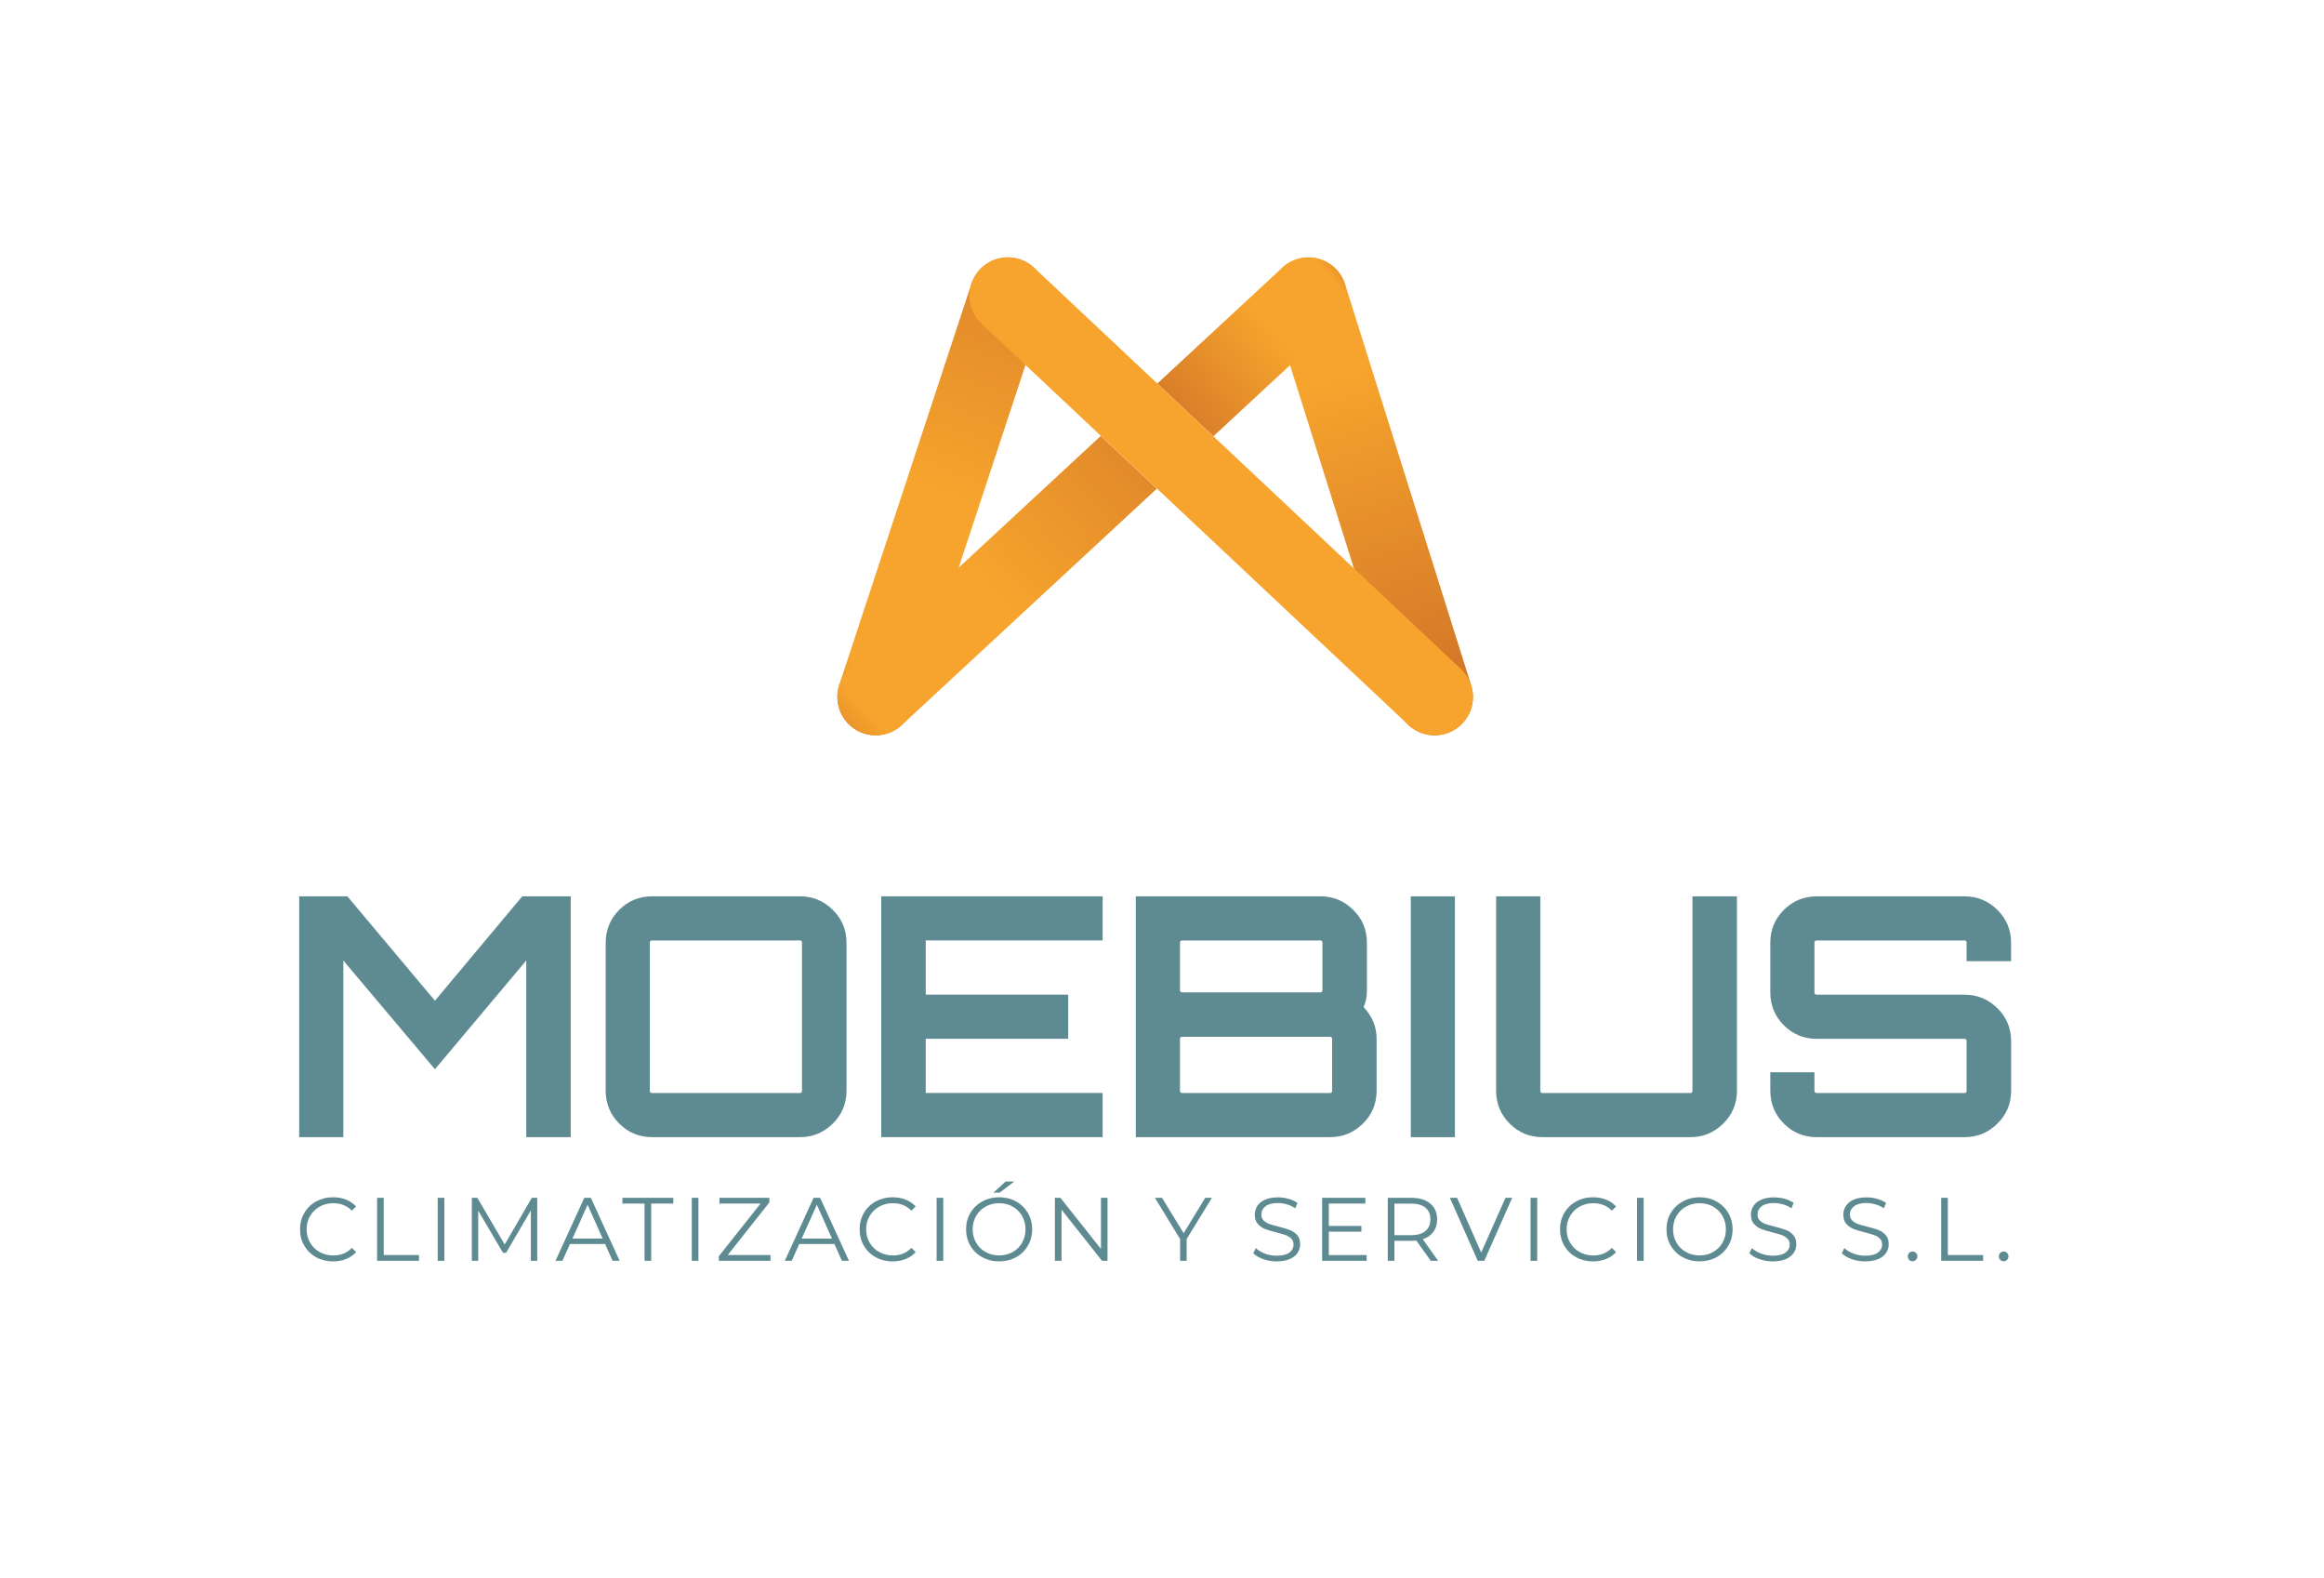 <?xml version="1.0" encoding="utf-8"?>
<!-- Generator: Adobe Illustrator 25.2.0, SVG Export Plug-In . SVG Version: 6.00 Build 0)  -->
<svg version="1.1" id="Capa_1" xmlns="http://www.w3.org/2000/svg" xmlns:xlink="http://www.w3.org/1999/xlink" x="0px" y="0px"
	 viewBox="0 0 525.08 356.34" style="enable-background:new 0 0 525.08 356.34;" xml:space="preserve">
<style type="text/css">
	.st0{fill:#5E8B91;}
	.st1{fill:none;stroke:#000000;stroke-width:9;stroke-linecap:round;stroke-linejoin:round;stroke-miterlimit:10;}
	.st2{fill:url(#SVGID_1_);}
	.st3{fill:url(#SVGID_2_);}
	.st4{fill:url(#SVGID_3_);}
	.st5{fill:url(#SVGID_4_);}
	.st6{fill:#F6A42D;}
</style>
<g>
	<g>
		<path class="st0" d="M98.27,226.03L118,202.45h10.95v54.4H118.9v-39.9l-20.63,24.56l-20.7-24.56v39.9H67.6v-54.4h10.88
			L98.27,226.03z"/>
		<path class="st0" d="M147.35,202.45h33.4c2.87,0,5.34,1.02,7.41,3.06c2.06,2.04,3.1,4.52,3.1,7.44v33.4c0,2.92-1.03,5.4-3.1,7.44
			c-2.07,2.04-4.54,3.06-7.41,3.06h-33.4c-2.92,0-5.4-1.02-7.44-3.06c-2.04-2.04-3.06-4.52-3.06-7.44v-33.4
			c0-2.92,1.02-5.4,3.06-7.44C141.95,203.47,144.43,202.45,147.35,202.45z M147.35,246.88h33.4c0.3,0,0.45-0.17,0.45-0.53v-33.4
			c0-0.35-0.15-0.53-0.45-0.53h-33.4c-0.35,0-0.53,0.18-0.53,0.53v33.4C146.82,246.71,147,246.88,147.35,246.88z"/>
		<path class="st0" d="M249.13,202.45v9.97h-39.97v12.24h32.19v9.97h-32.19v12.24h39.97v9.98h-50.02v-54.4H249.13z"/>
		<path class="st0" d="M308.84,212.96v10.65c0,1.51-0.25,2.8-0.76,3.85c1.96,2.07,2.95,4.46,2.95,7.18v11.71
			c0,2.92-1.03,5.4-3.1,7.44c-2.07,2.04-4.56,3.06-7.48,3.06h-43.83v-54.4h41.71c2.87,0,5.34,1.02,7.41,3.06
			C307.81,207.55,308.84,210.03,308.84,212.96z M298.34,212.43h-31.21c-0.35,0-0.53,0.18-0.53,0.53v10.65
			c0,0.35,0.18,0.53,0.53,0.53h31.21c0.3,0,0.45-0.17,0.45-0.53v-10.65C298.79,212.6,298.64,212.43,298.34,212.43z M300.98,246.35
			v-11.71c0-0.3-0.18-0.45-0.53-0.45h-33.32c-0.35,0-0.53,0.15-0.53,0.45v11.71c0,0.35,0.18,0.53,0.53,0.53h33.32
			C300.81,246.88,300.98,246.71,300.98,246.35z"/>
		<path class="st0" d="M318.75,256.86v-54.4h9.97v54.4H318.75z"/>
		<path class="st0" d="M382.39,246.35v-43.9h10.05v43.9c0,2.92-1.03,5.4-3.1,7.44c-2.07,2.04-4.54,3.06-7.41,3.06h-33.4
			c-2.92,0-5.4-1.02-7.44-3.06c-2.04-2.04-3.06-4.52-3.06-7.44v-43.9h9.98v43.9c0,0.35,0.18,0.53,0.53,0.53h33.4
			C382.24,246.88,382.39,246.71,382.39,246.35z"/>
		<path class="st0" d="M454.38,212.96v4.15h-10.05v-4.15c0-0.35-0.15-0.53-0.45-0.53h-33.4c-0.35,0-0.53,0.18-0.53,0.53v11.18
			c0,0.35,0.18,0.53,0.53,0.53h33.4c2.87,0,5.34,1.02,7.41,3.06c2.07,2.04,3.1,4.52,3.1,7.44v11.18c0,2.92-1.03,5.4-3.1,7.44
			c-2.07,2.04-4.53,3.06-7.41,3.06h-33.4c-2.92,0-5.4-1.02-7.44-3.06c-2.04-2.04-3.06-4.52-3.06-7.44v-4.16h9.97v4.16
			c0,0.35,0.18,0.53,0.53,0.53h33.4c0.3,0,0.45-0.17,0.45-0.53v-11.18c0-0.35-0.15-0.53-0.45-0.53h-33.4c-2.92,0-5.4-1.02-7.44-3.06
			c-2.04-2.04-3.06-4.52-3.06-7.44v-11.18c0-2.92,1.02-5.4,3.06-7.44c2.04-2.04,4.52-3.06,7.44-3.06h33.4
			c2.87,0,5.34,1.02,7.41,3.06C453.35,207.55,454.38,210.03,454.38,212.96z"/>
		<g>
			<path class="st0" d="M71.42,283.97c-1.13-0.62-2.02-1.49-2.66-2.59c-0.65-1.1-0.97-2.34-0.97-3.71c0-1.37,0.32-2.61,0.97-3.71
				c0.64-1.1,1.53-1.97,2.67-2.59s2.41-0.94,3.82-0.94c1.06,0,2.03,0.17,2.93,0.53c0.89,0.35,1.65,0.87,2.28,1.54l-0.96,0.96
				c-1.11-1.13-2.51-1.69-4.21-1.69c-1.13,0-2.15,0.26-3.07,0.77c-0.92,0.52-1.64,1.22-2.16,2.12s-0.78,1.9-0.78,3.01
				c0,1.11,0.26,2.11,0.78,3.01c0.52,0.9,1.24,1.6,2.16,2.12s1.95,0.77,3.07,0.77c1.71,0,3.11-0.57,4.21-1.71l0.96,0.96
				c-0.62,0.68-1.38,1.2-2.29,1.56s-1.88,0.54-2.94,0.54C73.82,284.91,72.55,284.59,71.42,283.97z"/>
			<path class="st0" d="M85.2,270.55h1.5v12.93h7.97v1.3H85.2V270.55z"/>
			<path class="st0" d="M98.9,270.55h1.5v14.23h-1.5V270.55z"/>
			<path class="st0" d="M121.38,270.55v14.23h-1.44V273.4l-5.59,9.57h-0.71l-5.59-9.51v11.32h-1.44v-14.23h1.24l6.18,10.55
				l6.12-10.55H121.38z"/>
			<path class="st0" d="M136.71,280.98h-7.93l-1.71,3.8h-1.56l6.5-14.23h1.48l6.51,14.23h-1.59L136.71,280.98z M136.17,279.76
				l-3.41-7.64l-3.42,7.64H136.17z"/>
			<path class="st0" d="M145.63,271.85h-5v-1.3h11.5v1.3h-5v12.93h-1.5V271.85z"/>
			<path class="st0" d="M156.3,270.55h1.5v14.23h-1.5V270.55z"/>
			<path class="st0" d="M174.08,283.48v1.3h-11.67v-1.04l9.43-11.89h-9.29v-1.3h11.28v1.04l-9.41,11.89H174.08z"/>
			<path class="st0" d="M188.52,280.98h-7.93l-1.71,3.8h-1.56l6.5-14.23h1.48l6.51,14.23h-1.59L188.52,280.98z M187.97,279.76
				l-3.41-7.64l-3.42,7.64H187.97z"/>
			<path class="st0" d="M197.85,283.97c-1.13-0.62-2.02-1.49-2.66-2.59c-0.64-1.1-0.97-2.34-0.97-3.71c0-1.37,0.32-2.61,0.97-3.71
				c0.64-1.1,1.53-1.97,2.67-2.59c1.14-0.62,2.41-0.94,3.82-0.94c1.06,0,2.03,0.17,2.93,0.53c0.9,0.35,1.65,0.87,2.28,1.54
				l-0.96,0.96c-1.11-1.13-2.51-1.69-4.21-1.69c-1.13,0-2.15,0.26-3.07,0.77c-0.92,0.52-1.64,1.22-2.17,2.12
				c-0.52,0.89-0.78,1.9-0.78,3.01c0,1.11,0.26,2.11,0.78,3.01c0.52,0.9,1.24,1.6,2.17,2.12c0.92,0.51,1.94,0.77,3.07,0.77
				c1.71,0,3.11-0.57,4.21-1.71l0.96,0.96c-0.62,0.68-1.39,1.2-2.29,1.56s-1.88,0.54-2.94,0.54
				C200.25,284.91,198.98,284.59,197.85,283.97z"/>
			<path class="st0" d="M211.62,270.55h1.5v14.23h-1.5V270.55z"/>
			<path class="st0" d="M221.92,283.96c-1.15-0.63-2.04-1.49-2.68-2.59c-0.64-1.1-0.97-2.33-0.97-3.7c0-1.37,0.32-2.6,0.97-3.7
				c0.64-1.1,1.54-1.96,2.68-2.59s2.42-0.95,3.83-0.95c1.41,0,2.68,0.31,3.81,0.94c1.13,0.62,2.02,1.49,2.67,2.59
				c0.65,1.11,0.98,2.34,0.98,3.71c0,1.37-0.33,2.61-0.98,3.71c-0.65,1.11-1.54,1.97-2.67,2.59c-1.13,0.62-2.4,0.94-3.81,0.94
				C224.34,284.91,223.07,284.59,221.92,283.96z M228.8,282.8c0.91-0.51,1.62-1.21,2.13-2.11s0.77-1.91,0.77-3.02
				c0-1.11-0.26-2.12-0.77-3.02s-1.23-1.61-2.13-2.12c-0.91-0.51-1.92-0.76-3.05-0.76c-1.13,0-2.14,0.25-3.06,0.76
				c-0.91,0.51-1.63,1.21-2.15,2.12c-0.52,0.9-0.78,1.91-0.78,3.02c0,1.11,0.26,2.12,0.78,3.02c0.52,0.9,1.24,1.61,2.15,2.11
				c0.92,0.51,1.94,0.76,3.06,0.76C226.88,283.56,227.89,283.31,228.8,282.8z M227.22,266.87h1.93l-3.29,2.52h-1.42L227.22,266.87z"
				/>
			<path class="st0" d="M250.23,270.55v14.23h-1.24l-9.15-11.55v11.55h-1.5v-14.23h1.24l9.17,11.55v-11.55H250.23z"/>
			<path class="st0" d="M268.11,279.86v4.92h-1.48v-4.92l-5.69-9.31h1.61l4.88,7.99l4.88-7.99h1.51L268.11,279.86z"/>
			<path class="st0" d="M285.4,284.4c-0.97-0.34-1.72-0.79-2.25-1.34l0.59-1.16c0.51,0.51,1.2,0.93,2.05,1.25
				c0.85,0.32,1.74,0.48,2.64,0.48c1.28,0,2.23-0.23,2.87-0.7c0.64-0.47,0.96-1.07,0.96-1.82c0-0.57-0.17-1.02-0.52-1.36
				c-0.35-0.34-0.77-0.6-1.27-0.78c-0.5-0.18-1.2-0.38-2.09-0.6c-1.07-0.27-1.93-0.53-2.56-0.78c-0.64-0.25-1.18-0.64-1.64-1.15
				c-0.46-0.51-0.68-1.21-0.68-2.09c0-0.72,0.19-1.37,0.57-1.96c0.38-0.59,0.96-1.06,1.75-1.41c0.79-0.35,1.76-0.53,2.93-0.53
				c0.81,0,1.61,0.11,2.39,0.33c0.78,0.22,1.45,0.53,2.02,0.93l-0.51,1.2c-0.6-0.39-1.23-0.69-1.91-0.88
				c-0.68-0.2-1.34-0.3-1.99-0.3c-1.25,0-2.18,0.24-2.81,0.72s-0.95,1.1-0.95,1.86c0,0.57,0.17,1.03,0.52,1.37
				c0.35,0.34,0.78,0.61,1.3,0.79c0.52,0.18,1.22,0.38,2.1,0.6c1.04,0.26,1.89,0.51,2.53,0.76c0.64,0.25,1.19,0.63,1.64,1.14
				c0.45,0.51,0.67,1.2,0.67,2.06c0,0.72-0.19,1.37-0.58,1.96c-0.39,0.59-0.98,1.06-1.78,1.4c-0.8,0.34-1.78,0.52-2.95,0.52
				C287.39,284.91,286.37,284.74,285.4,284.4z"/>
			<path class="st0" d="M308.78,283.48v1.3h-10.06v-14.23h9.76v1.3h-8.25v5.06h7.36v1.28h-7.36v5.29H308.78z"/>
			<path class="st0" d="M323.26,284.78l-3.25-4.57c-0.36,0.04-0.75,0.06-1.14,0.06h-3.82v4.51h-1.5v-14.23h5.33
				c1.81,0,3.24,0.44,4.27,1.3c1.03,0.87,1.55,2.06,1.55,3.58c0,1.11-0.28,2.05-0.84,2.81c-0.56,0.77-1.36,1.32-2.41,1.66l3.48,4.88
				H323.26z M322.06,278.05c0.75-0.63,1.12-1.5,1.12-2.62c0-1.15-0.37-2.04-1.12-2.65c-0.75-0.62-1.82-0.92-3.23-0.92h-3.78v7.13
				h3.78C320.24,278.99,321.31,278.68,322.06,278.05z"/>
			<path class="st0" d="M341.66,270.55l-6.3,14.23h-1.48l-6.3-14.23h1.63l5.45,12.36l5.49-12.36H341.66z"/>
			<path class="st0" d="M345.81,270.55h1.5v14.23h-1.5V270.55z"/>
			<path class="st0" d="M356.1,283.97c-1.13-0.62-2.02-1.49-2.66-2.59c-0.64-1.1-0.97-2.34-0.97-3.71c0-1.37,0.32-2.61,0.97-3.71
				c0.65-1.1,1.54-1.97,2.67-2.59s2.41-0.94,3.82-0.94c1.06,0,2.03,0.17,2.93,0.53c0.89,0.35,1.65,0.87,2.28,1.54l-0.96,0.96
				c-1.11-1.13-2.51-1.69-4.21-1.69c-1.12,0-2.15,0.26-3.07,0.77c-0.92,0.52-1.64,1.22-2.16,2.12c-0.52,0.89-0.78,1.9-0.78,3.01
				c0,1.11,0.26,2.11,0.78,3.01c0.52,0.9,1.24,1.6,2.16,2.12c0.92,0.51,1.95,0.77,3.07,0.77c1.71,0,3.11-0.57,4.21-1.71l0.96,0.96
				c-0.62,0.68-1.39,1.2-2.29,1.56s-1.88,0.54-2.94,0.54C358.5,284.91,357.23,284.59,356.1,283.97z"/>
			<path class="st0" d="M369.87,270.55h1.5v14.23h-1.5V270.55z"/>
			<path class="st0" d="M380.17,283.96c-1.15-0.63-2.04-1.49-2.68-2.59c-0.64-1.1-0.97-2.33-0.97-3.7c0-1.37,0.32-2.6,0.97-3.7
				c0.65-1.1,1.54-1.96,2.68-2.59c1.15-0.63,2.42-0.95,3.83-0.95c1.41,0,2.68,0.31,3.81,0.94c1.13,0.62,2.02,1.49,2.67,2.59
				c0.65,1.11,0.98,2.34,0.98,3.71c0,1.37-0.33,2.61-0.98,3.71c-0.65,1.11-1.54,1.97-2.67,2.59c-1.13,0.62-2.4,0.94-3.81,0.94
				C382.6,284.91,381.32,284.59,380.17,283.96z M387.05,282.8c0.91-0.51,1.62-1.21,2.13-2.11c0.51-0.9,0.77-1.91,0.77-3.02
				c0-1.11-0.26-2.12-0.77-3.02c-0.51-0.9-1.23-1.61-2.13-2.12c-0.91-0.51-1.92-0.76-3.05-0.76c-1.13,0-2.14,0.25-3.06,0.76
				c-0.92,0.51-1.63,1.21-2.15,2.12c-0.52,0.9-0.78,1.91-0.78,3.02c0,1.11,0.26,2.12,0.78,3.02c0.52,0.9,1.24,1.61,2.15,2.11
				c0.91,0.51,1.93,0.76,3.06,0.76C385.13,283.56,386.15,283.31,387.05,282.8z"/>
			<path class="st0" d="M397.5,284.4c-0.97-0.34-1.72-0.79-2.25-1.34l0.59-1.16c0.51,0.51,1.2,0.93,2.05,1.25
				c0.85,0.32,1.74,0.48,2.64,0.48c1.28,0,2.23-0.23,2.87-0.7c0.64-0.47,0.96-1.07,0.96-1.82c0-0.57-0.17-1.02-0.52-1.36
				c-0.35-0.34-0.77-0.6-1.27-0.78c-0.5-0.18-1.2-0.38-2.09-0.6c-1.07-0.27-1.93-0.53-2.56-0.78c-0.64-0.25-1.18-0.64-1.64-1.15
				c-0.46-0.51-0.68-1.21-0.68-2.09c0-0.72,0.19-1.37,0.57-1.96c0.38-0.59,0.96-1.06,1.75-1.41c0.79-0.35,1.76-0.53,2.93-0.53
				c0.81,0,1.61,0.11,2.39,0.33c0.78,0.22,1.45,0.53,2.02,0.93l-0.51,1.2c-0.6-0.39-1.23-0.69-1.91-0.88
				c-0.68-0.2-1.34-0.3-1.99-0.3c-1.25,0-2.18,0.24-2.81,0.72c-0.63,0.48-0.95,1.1-0.95,1.86c0,0.57,0.17,1.03,0.52,1.37
				c0.35,0.34,0.78,0.61,1.3,0.79c0.52,0.18,1.22,0.38,2.1,0.6c1.04,0.26,1.89,0.51,2.53,0.76c0.64,0.25,1.19,0.63,1.64,1.14
				c0.45,0.51,0.67,1.2,0.67,2.06c0,0.72-0.19,1.37-0.58,1.96c-0.39,0.59-0.98,1.06-1.78,1.4c-0.8,0.34-1.78,0.52-2.95,0.52
				C399.48,284.91,398.47,284.74,397.5,284.4z"/>
			<path class="st0" d="M418.38,284.4c-0.97-0.34-1.72-0.79-2.25-1.34l0.59-1.16c0.51,0.51,1.2,0.93,2.05,1.25
				c0.85,0.32,1.74,0.48,2.64,0.48c1.28,0,2.23-0.23,2.87-0.7c0.64-0.47,0.96-1.07,0.96-1.82c0-0.57-0.17-1.02-0.52-1.36
				c-0.35-0.34-0.77-0.6-1.27-0.78c-0.5-0.18-1.2-0.38-2.09-0.6c-1.07-0.27-1.93-0.53-2.56-0.78c-0.64-0.25-1.18-0.64-1.64-1.15
				c-0.46-0.51-0.68-1.21-0.68-2.09c0-0.72,0.19-1.37,0.57-1.96c0.38-0.59,0.96-1.06,1.75-1.41c0.79-0.35,1.76-0.53,2.93-0.53
				c0.81,0,1.61,0.11,2.39,0.33c0.78,0.22,1.45,0.53,2.02,0.93l-0.51,1.2c-0.6-0.39-1.23-0.69-1.91-0.88
				c-0.68-0.2-1.34-0.3-1.99-0.3c-1.25,0-2.18,0.24-2.81,0.72s-0.95,1.1-0.95,1.86c0,0.57,0.17,1.03,0.52,1.37
				c0.35,0.34,0.78,0.61,1.3,0.79c0.52,0.18,1.22,0.38,2.1,0.6c1.04,0.26,1.89,0.51,2.53,0.76c0.64,0.25,1.19,0.63,1.64,1.14
				c0.45,0.51,0.67,1.2,0.67,2.06c0,0.72-0.19,1.37-0.58,1.96c-0.39,0.59-0.98,1.06-1.78,1.4c-0.8,0.34-1.78,0.52-2.95,0.52
				C420.36,284.91,419.35,284.74,418.38,284.4z"/>
			<path class="st0" d="M431.35,284.56c-0.21-0.22-0.31-0.48-0.31-0.79c0-0.31,0.1-0.57,0.31-0.78c0.21-0.21,0.47-0.32,0.76-0.32
				c0.3,0,0.56,0.11,0.77,0.32c0.22,0.21,0.33,0.47,0.33,0.78c0,0.31-0.11,0.58-0.33,0.79c-0.22,0.22-0.48,0.33-0.77,0.33
				C431.81,284.88,431.56,284.78,431.35,284.56z"/>
			<path class="st0" d="M438.59,270.55h1.5v12.93h7.97v1.3h-9.47V270.55z"/>
			<path class="st0" d="M451.93,284.56c-0.21-0.22-0.31-0.48-0.31-0.79c0-0.31,0.1-0.57,0.31-0.78c0.21-0.21,0.47-0.32,0.76-0.32
				c0.3,0,0.56,0.11,0.77,0.32c0.22,0.21,0.33,0.47,0.33,0.78c0,0.31-0.11,0.58-0.33,0.79c-0.22,0.22-0.48,0.33-0.77,0.33
				C452.4,284.88,452.14,284.78,451.93,284.56z"/>
		</g>
	</g>
	<g>
		<g>
			<path class="st1" d="M295.63,66.81"/>
		</g>
		<g>
			<linearGradient id="SVGID_1_" gradientUnits="userSpaceOnUse" x1="242.927" y1="31.021" x2="186.171" y2="183.704">
				<stop  offset="0" style="stop-color:#D17428"/>
				<stop  offset="0.528" style="stop-color:#F6A42D"/>
				<stop  offset="0.79" style="stop-color:#F6A42D"/>
				<stop  offset="0.902" style="stop-color:#D17428"/>
			</linearGradient>
			<path class="st2" d="M197.86,166.09c-0.9,0-1.81-0.14-2.72-0.44c-4.55-1.5-7.02-6.4-5.52-10.95l29.86-90.6
				c1.5-4.55,6.4-7.03,10.95-5.52c4.55,1.5,7.02,6.4,5.52,10.95l-29.86,90.6C204.89,163.78,201.5,166.09,197.86,166.09z"/>
		</g>
		<g>
			<path class="st1" d="M227.71,66.81"/>
		</g>
		<g>
			<linearGradient id="SVGID_2_" gradientUnits="userSpaceOnUse" x1="324.124" y1="159.07" x2="282.12" y2="20.64">
				<stop  offset="0" style="stop-color:#D17428"/>
				<stop  offset="0.533" style="stop-color:#F6A42D"/>
				<stop  offset="0.79" style="stop-color:#F6A42D"/>
				<stop  offset="0.902" style="stop-color:#D17428"/>
			</linearGradient>
			<path class="st3" d="M324.12,166.09c-3.69,0-7.11-2.37-8.27-6.07l-28.49-90.6c-1.44-4.57,1.1-9.44,5.67-10.88
				c4.58-1.43,9.44,1.11,10.88,5.67l28.49,90.6c1.44,4.57-1.1,9.44-5.67,10.88C325.86,165.96,324.98,166.09,324.12,166.09z"/>
		</g>
		<linearGradient id="SVGID_3_" gradientUnits="userSpaceOnUse" x1="281.104" y1="78.476" x2="173.028" y2="182.188">
			<stop  offset="0" style="stop-color:#D17428"/>
			<stop  offset="0.528" style="stop-color:#F6A42D"/>
			<stop  offset="0.79" style="stop-color:#F6A42D"/>
			<stop  offset="0.902" style="stop-color:#D17428"/>
		</linearGradient>
		<path class="st4" d="M191.96,151.05c-3.51,3.26-3.72,8.74-0.47,12.26c1.71,1.84,4.03,2.78,6.36,2.78c2.11,0,4.22-0.76,5.89-2.31
			l57.64-53.41l-12.67-11.91L191.96,151.05z"/>
		<linearGradient id="SVGID_4_" gradientUnits="userSpaceOnUse" x1="260.918" y1="97.438" x2="311.747" y2="54.054">
			<stop  offset="0" style="stop-color:#D17428"/>
			<stop  offset="0.528" style="stop-color:#F6A42D"/>
			<stop  offset="0.79" style="stop-color:#F6A42D"/>
			<stop  offset="0.902" style="stop-color:#D17428"/>
		</linearGradient>
		<path class="st5" d="M301.53,73.17c3.51-3.26,3.72-8.74,0.47-12.26c-3.26-3.51-8.74-3.72-12.26-0.47l-28.26,26.19l12.67,11.91
			L301.53,73.17z"/>
		<path class="st6" d="M330.06,151.09l-55.91-52.55l-12.67-11.91l-27.82-26.15c-3.49-3.28-8.98-3.11-12.26,0.38
			c-3.28,3.49-3.11,8.98,0.38,12.26l26.95,25.32l12.67,11.91l56.79,53.37c1.68,1.57,3.81,2.35,5.94,2.35c2.31,0,4.62-0.92,6.32-2.73
			C333.72,159.86,333.55,154.37,330.06,151.09z"/>
	</g>
</g>
</svg>
